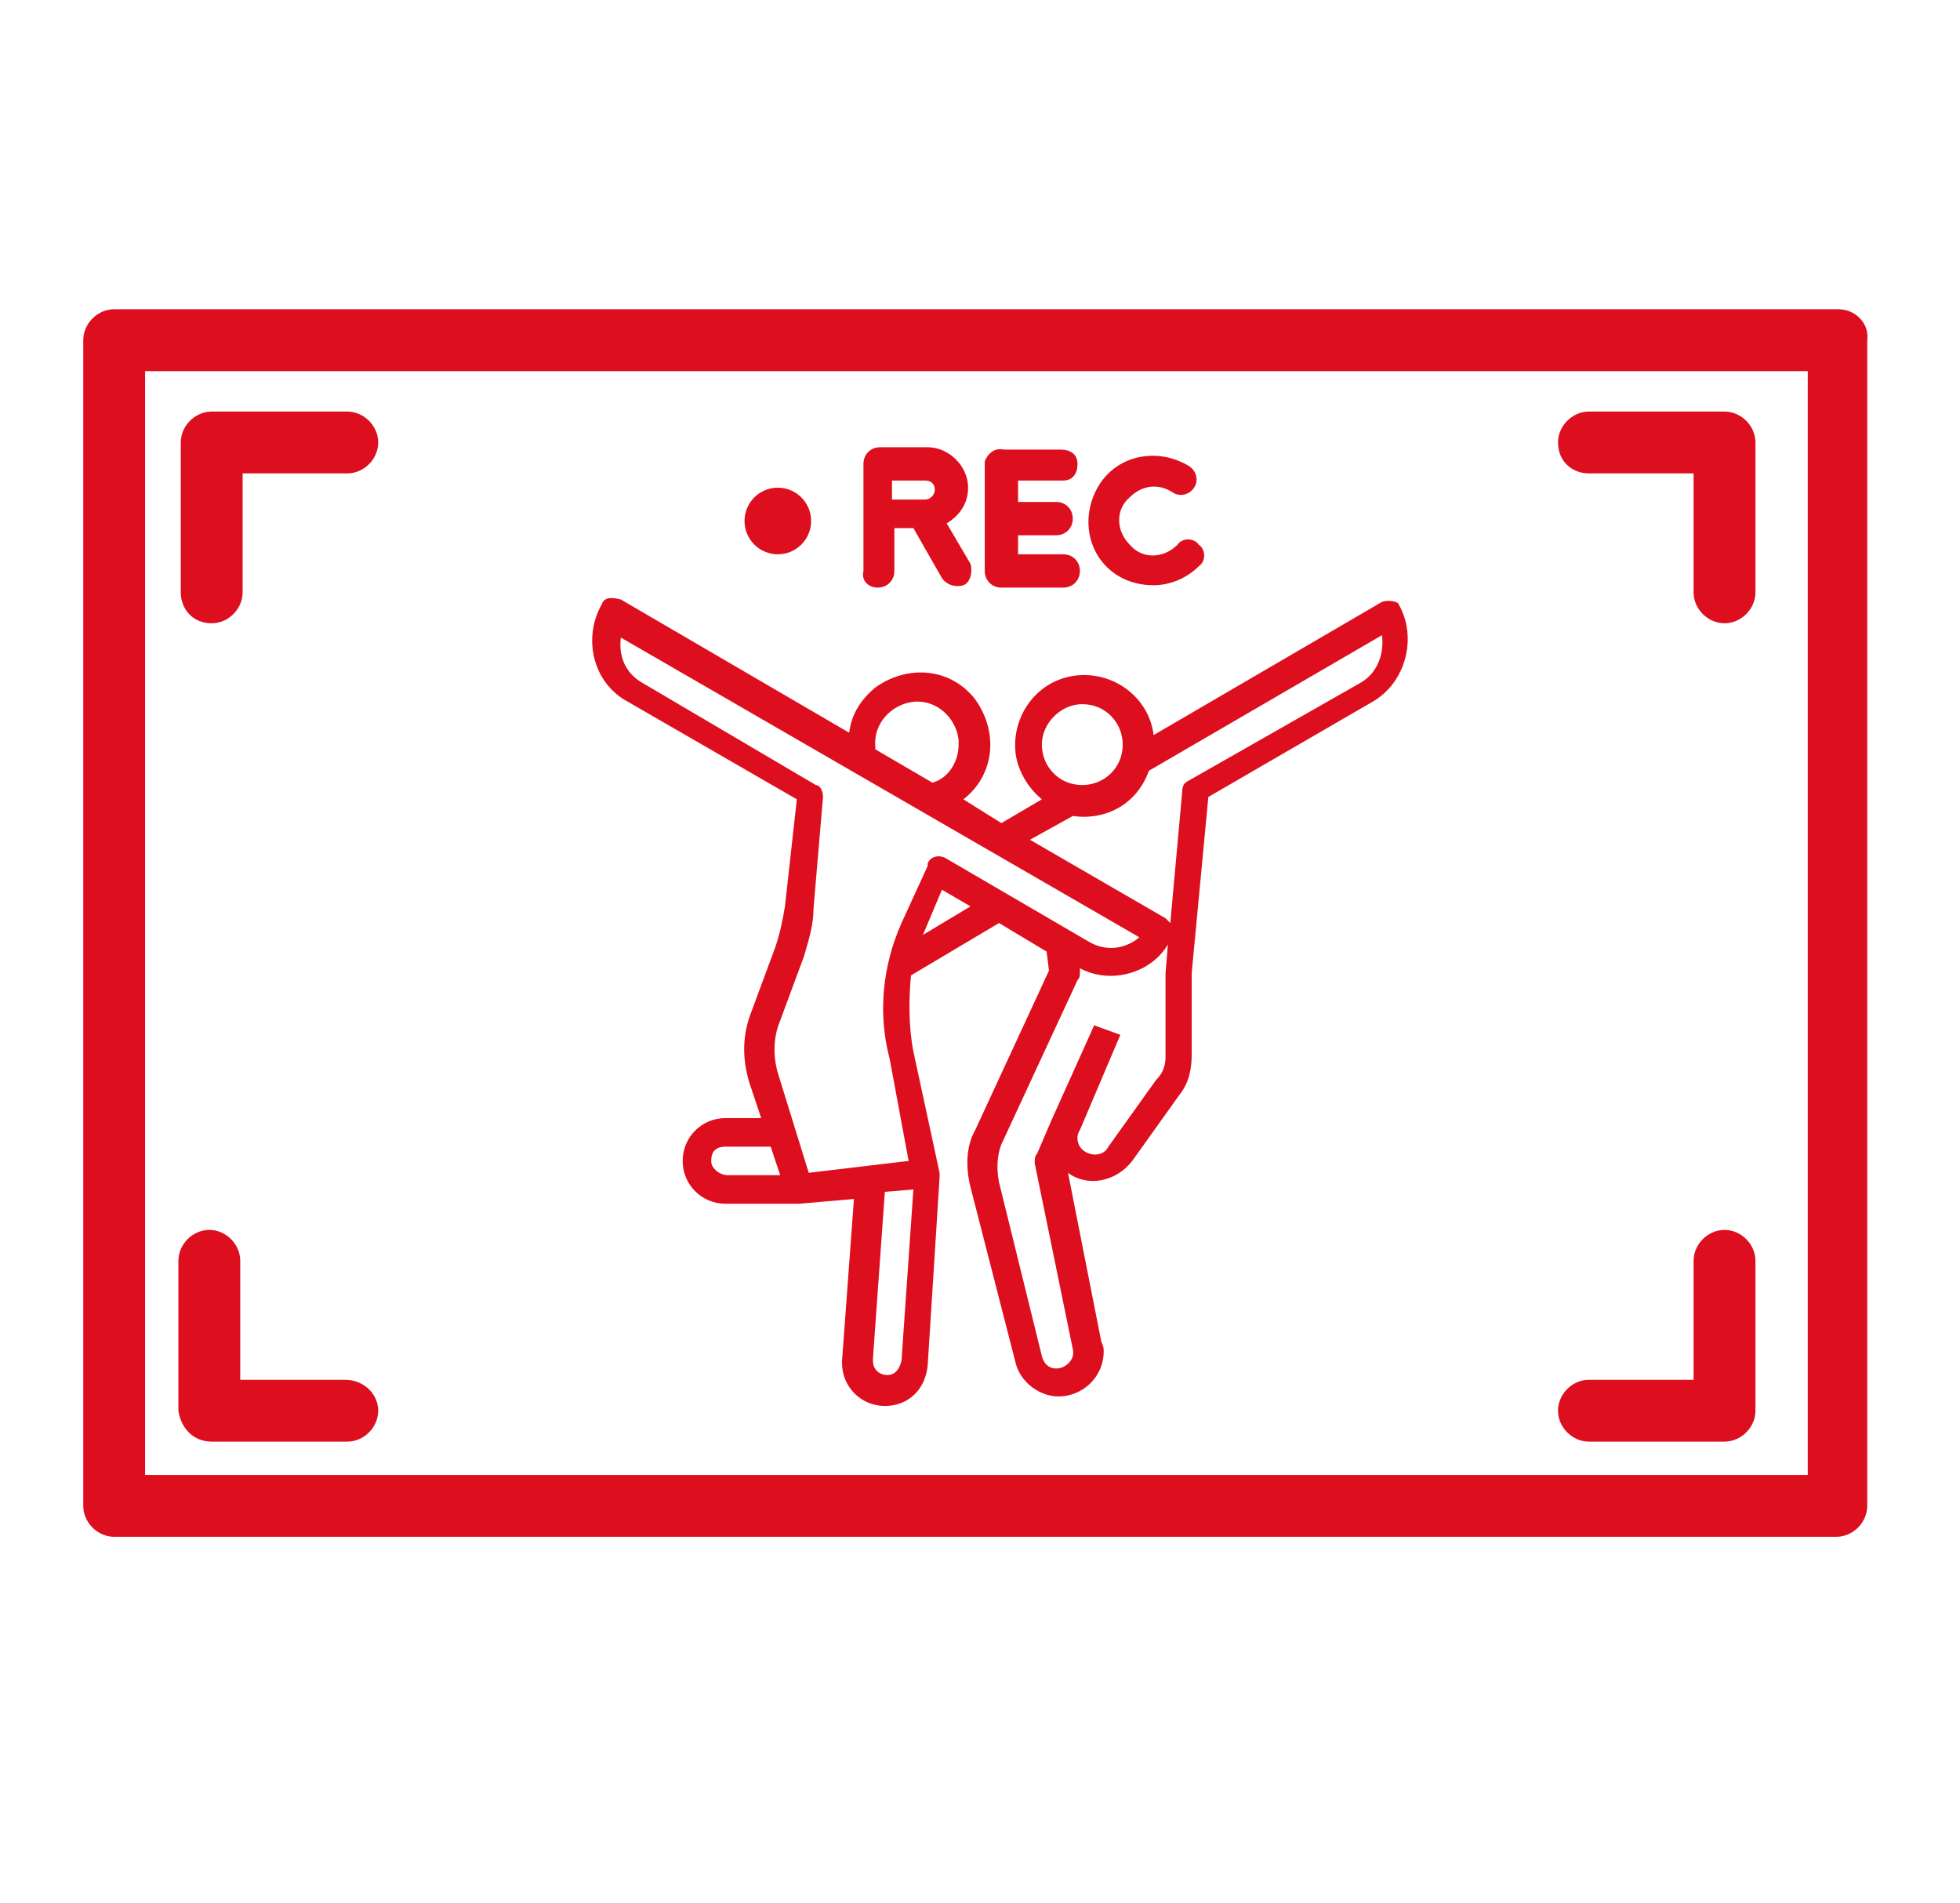 <svg xmlns="http://www.w3.org/2000/svg" xmlns:xlink="http://www.w3.org/1999/xlink" id="Capa_1" x="0px" y="0px" viewBox="0 0 82.4 80" style="enable-background:new 0 0 82.4 80;" xml:space="preserve"><style type="text/css">	.st0{fill:#DD0E1D;}</style><g>	<g>		<path class="st0" d="M77.3,13H4.8c-0.7,0-1.3,0.6-1.3,1.3v49c0,0.7,0.6,1.3,1.3,1.3h72.4c0.7,0,1.3-0.6,1.3-1.3v-49   C78.6,13.6,78,13,77.3,13z M76,62H6.1V15.6H76L76,62z"></path>		<circle class="st0" cx="32.7" cy="21.9" r="1.4"></circle>		<path class="st0" d="M36.9,24.7c0.4,0,0.7-0.3,0.7-0.7v-1.8h0.8l1.2,2.1c0.2,0.3,0.6,0.4,0.9,0.3s0.4-0.6,0.3-0.9l0,0l-1-1.7   c0.5-0.3,0.9-0.8,0.9-1.5c0-0.9-0.8-1.7-1.7-1.7h-2c-0.4,0-0.7,0.3-0.7,0.7v4.5C36.2,24.4,36.5,24.7,36.9,24.7z M39.3,20.6   c0,0.2-0.2,0.4-0.4,0.4h-1.4v-0.8h1.4C39.1,20.2,39.3,20.3,39.3,20.6C39.3,20.6,39.3,20.6,39.3,20.6z"></path>		<path class="st0" d="M42.1,24.7h2.6c0.4,0,0.7-0.3,0.7-0.7s-0.3-0.7-0.7-0.7h-1.9v-0.8h1.6c0.4,0,0.7-0.3,0.7-0.7   s-0.3-0.7-0.7-0.7h-1.6v-0.9c0.4,0,1,0,1.9,0c0.4,0,0.6-0.3,0.6-0.7c0,0,0,0,0,0c0-0.4-0.3-0.6-0.7-0.6c-1,0-2.1,0-2.4,0   c-0.4-0.1-0.7,0.2-0.8,0.5c0,0,0,0.1,0,0.1V24C41.4,24.4,41.7,24.7,42.1,24.7z"></path>		<path class="st0" d="M48.5,24.6c0.7,0,1.4-0.3,1.9-0.8c0.3-0.2,0.3-0.7,0-0.9c-0.2-0.3-0.7-0.3-0.9,0c0,0,0,0,0,0   c-0.6,0.6-1.5,0.6-2,0c-0.6-0.6-0.6-1.5,0-2c0.5-0.5,1.2-0.6,1.8-0.2c0.3,0.2,0.7,0.1,0.9-0.2c0.2-0.3,0.1-0.7-0.2-0.9   c0,0,0,0,0,0c-1.3-0.8-3-0.5-3.8,0.8c-0.8,1.3-0.5,3,0.8,3.8C47.5,24.5,48,24.6,48.5,24.6z"></path>		<path class="st0" d="M8.9,60.6h5.7c0.7,0,1.3-0.6,1.3-1.3S15.3,58,14.5,58h-4.4v-5c0-0.7-0.6-1.3-1.3-1.3c-0.7,0-1.3,0.6-1.3,1.3   v6.3C7.6,60,8.1,60.6,8.9,60.6z"></path>		<path class="st0" d="M8.9,26.2c0.7,0,1.3-0.6,1.3-1.3v-5h4.4c0.7,0,1.3-0.6,1.3-1.3c0-0.7-0.6-1.3-1.3-1.3H8.9   c-0.7,0-1.3,0.6-1.3,1.3v6.3C7.6,25.6,8.1,26.2,8.9,26.2z"></path>		<path class="st0" d="M66.8,60.6h5.7c0.7,0,1.3-0.6,1.3-1.3V53c0-0.7-0.6-1.3-1.3-1.3c-0.7,0-1.3,0.6-1.3,1.3v5h-4.4   c-0.7,0-1.3,0.6-1.3,1.3S66.1,60.6,66.8,60.6z"></path>		<path class="st0" d="M66.8,19.9h4.4v5c0,0.7,0.6,1.3,1.3,1.3c0.7,0,1.3-0.6,1.3-1.3v-6.3c0-0.7-0.6-1.3-1.3-1.3h-5.7   c-0.7,0-1.3,0.6-1.3,1.3C65.5,19.4,66.1,19.9,66.8,19.9z"></path>	</g>	<g>		<g>			<path class="st0" d="M58.1,25.3l-9.6,5.6c-0.2-1.6-1.7-2.7-3.3-2.5s-2.7,1.7-2.5,3.3c0.1,0.7,0.5,1.4,1.1,1.9l-1.7,1l-1.6-1    c1.3-1,1.5-2.8,0.5-4.2c-1-1.3-2.8-1.5-4.2-0.5c-0.6,0.5-1,1.1-1.1,1.9l-9.6-5.6c-0.4-0.1-0.7-0.1-0.8,0.2l0,0    c-0.8,1.4-0.4,3.3,1.1,4.1l7.1,4.1L33,38.1c-0.1,0.6-0.2,1.1-0.4,1.7l-1,2.7c-0.4,1-0.4,2-0.1,3l0.5,1.5h-1.5    c-1,0-1.8,0.8-1.8,1.8c0,1,0.8,1.8,1.8,1.8h3h0.1l2.3-0.2l-0.5,6.8v0.1c0,1,0.8,1.8,1.8,1.8c1,0,1.7-0.7,1.8-1.7l0.5-7.9l0,0    c0-0.1,0-0.1,0-0.2l-1.1-5.1c-0.2-1-0.2-2.2-0.1-3.2l3.7-2.2l2,1.2l0.1,0.8l-3.1,6.7c-0.4,0.7-0.4,1.6-0.2,2.4l1.9,7.4    c0.2,0.8,1,1.4,1.8,1.4c1,0,1.9-0.8,1.9-1.9c0-0.1,0-0.2-0.1-0.4l-1.4-7.1c0.8,0.6,2,0.4,2.7-0.5l2-2.8c0.4-0.5,0.5-1.1,0.5-1.7    v-3.4l0.7-7.4l6.9-4c1.4-0.8,1.9-2.7,1.1-4.1C58.8,25.3,58.4,25.2,58.1,25.3L58.1,25.3z M45.5,29.6c1,0,1.7,0.8,1.7,1.7    c0,1-0.8,1.7-1.7,1.7c-1,0-1.7-0.8-1.7-1.7l0,0C43.8,30.4,44.6,29.6,45.5,29.6z M36.8,31.4c-0.1-1,0.7-1.8,1.6-1.9    c1-0.1,1.8,0.7,1.9,1.6c0,0.1,0,0.1,0,0.2c0,0.7-0.4,1.4-1.1,1.6l-2.4-1.4C36.8,31.5,36.8,31.5,36.8,31.4L36.8,31.4z M30.1,49.2    c-0.1-0.1-0.2-0.2-0.2-0.4c0-0.4,0.2-0.6,0.6-0.6h1.9l0.4,1.2h-2.2C30.4,49.4,30.2,49.3,30.1,49.2z M37.3,57.8    c-0.3,0-0.6-0.2-0.6-0.6v-0.1l0.5-7l1.2-0.1l-0.5,7.2C37.8,57.6,37.6,57.8,37.3,57.8z M38.2,48.8L34,49.3l-1.3-4.2    c-0.2-0.7-0.2-1.5,0.1-2.2l1-2.7c0.2-0.7,0.4-1.3,0.4-2l0.4-4.7c0-0.2-0.1-0.5-0.3-0.5l-7.3-4.3c-0.7-0.4-1-1.1-0.9-1.9    l21.8,12.6c-0.6,0.5-1.4,0.6-2.1,0.2l-6-3.5c-0.3-0.2-0.7-0.1-0.8,0.2v0.1l-1.1,2.4c-0.8,1.8-1,3.8-0.5,5.7L38.2,48.8z     M38.8,39.3L38.8,39.3l0.8-1.9l1.2,0.7L38.8,39.3z M49,44.4c0,0.4-0.1,0.7-0.4,1l-2,2.8c-0.2,0.4-0.7,0.4-1,0.2    c-0.3-0.2-0.4-0.6-0.2-0.9l0,0l1.7-4L46,43.1l-1.8,4l0,0l-0.6,1.4c-0.1,0.1-0.1,0.2-0.1,0.4l1.6,7.8c0.1,0.4-0.2,0.7-0.5,0.8    c-0.4,0.1-0.7-0.1-0.8-0.5L42,49.7c-0.1-0.5-0.1-1.1,0.1-1.6l3.2-6.9c0.1-0.1,0.1-0.2,0.1-0.3v-0.2c1.3,0.7,3,0.2,3.7-1L49,40.9    L49,44.4z M57.2,28.7L50,32.8c-0.2,0.1-0.3,0.2-0.3,0.5l-0.5,5.5c-0.1-0.1-0.1-0.1-0.2-0.2l-5.7-3.3l1.8-1    c1.4,0.2,2.7-0.5,3.2-1.9l9.8-5.7C58.2,27.5,57.9,28.3,57.2,28.7z"></path>		</g>	</g></g></svg>